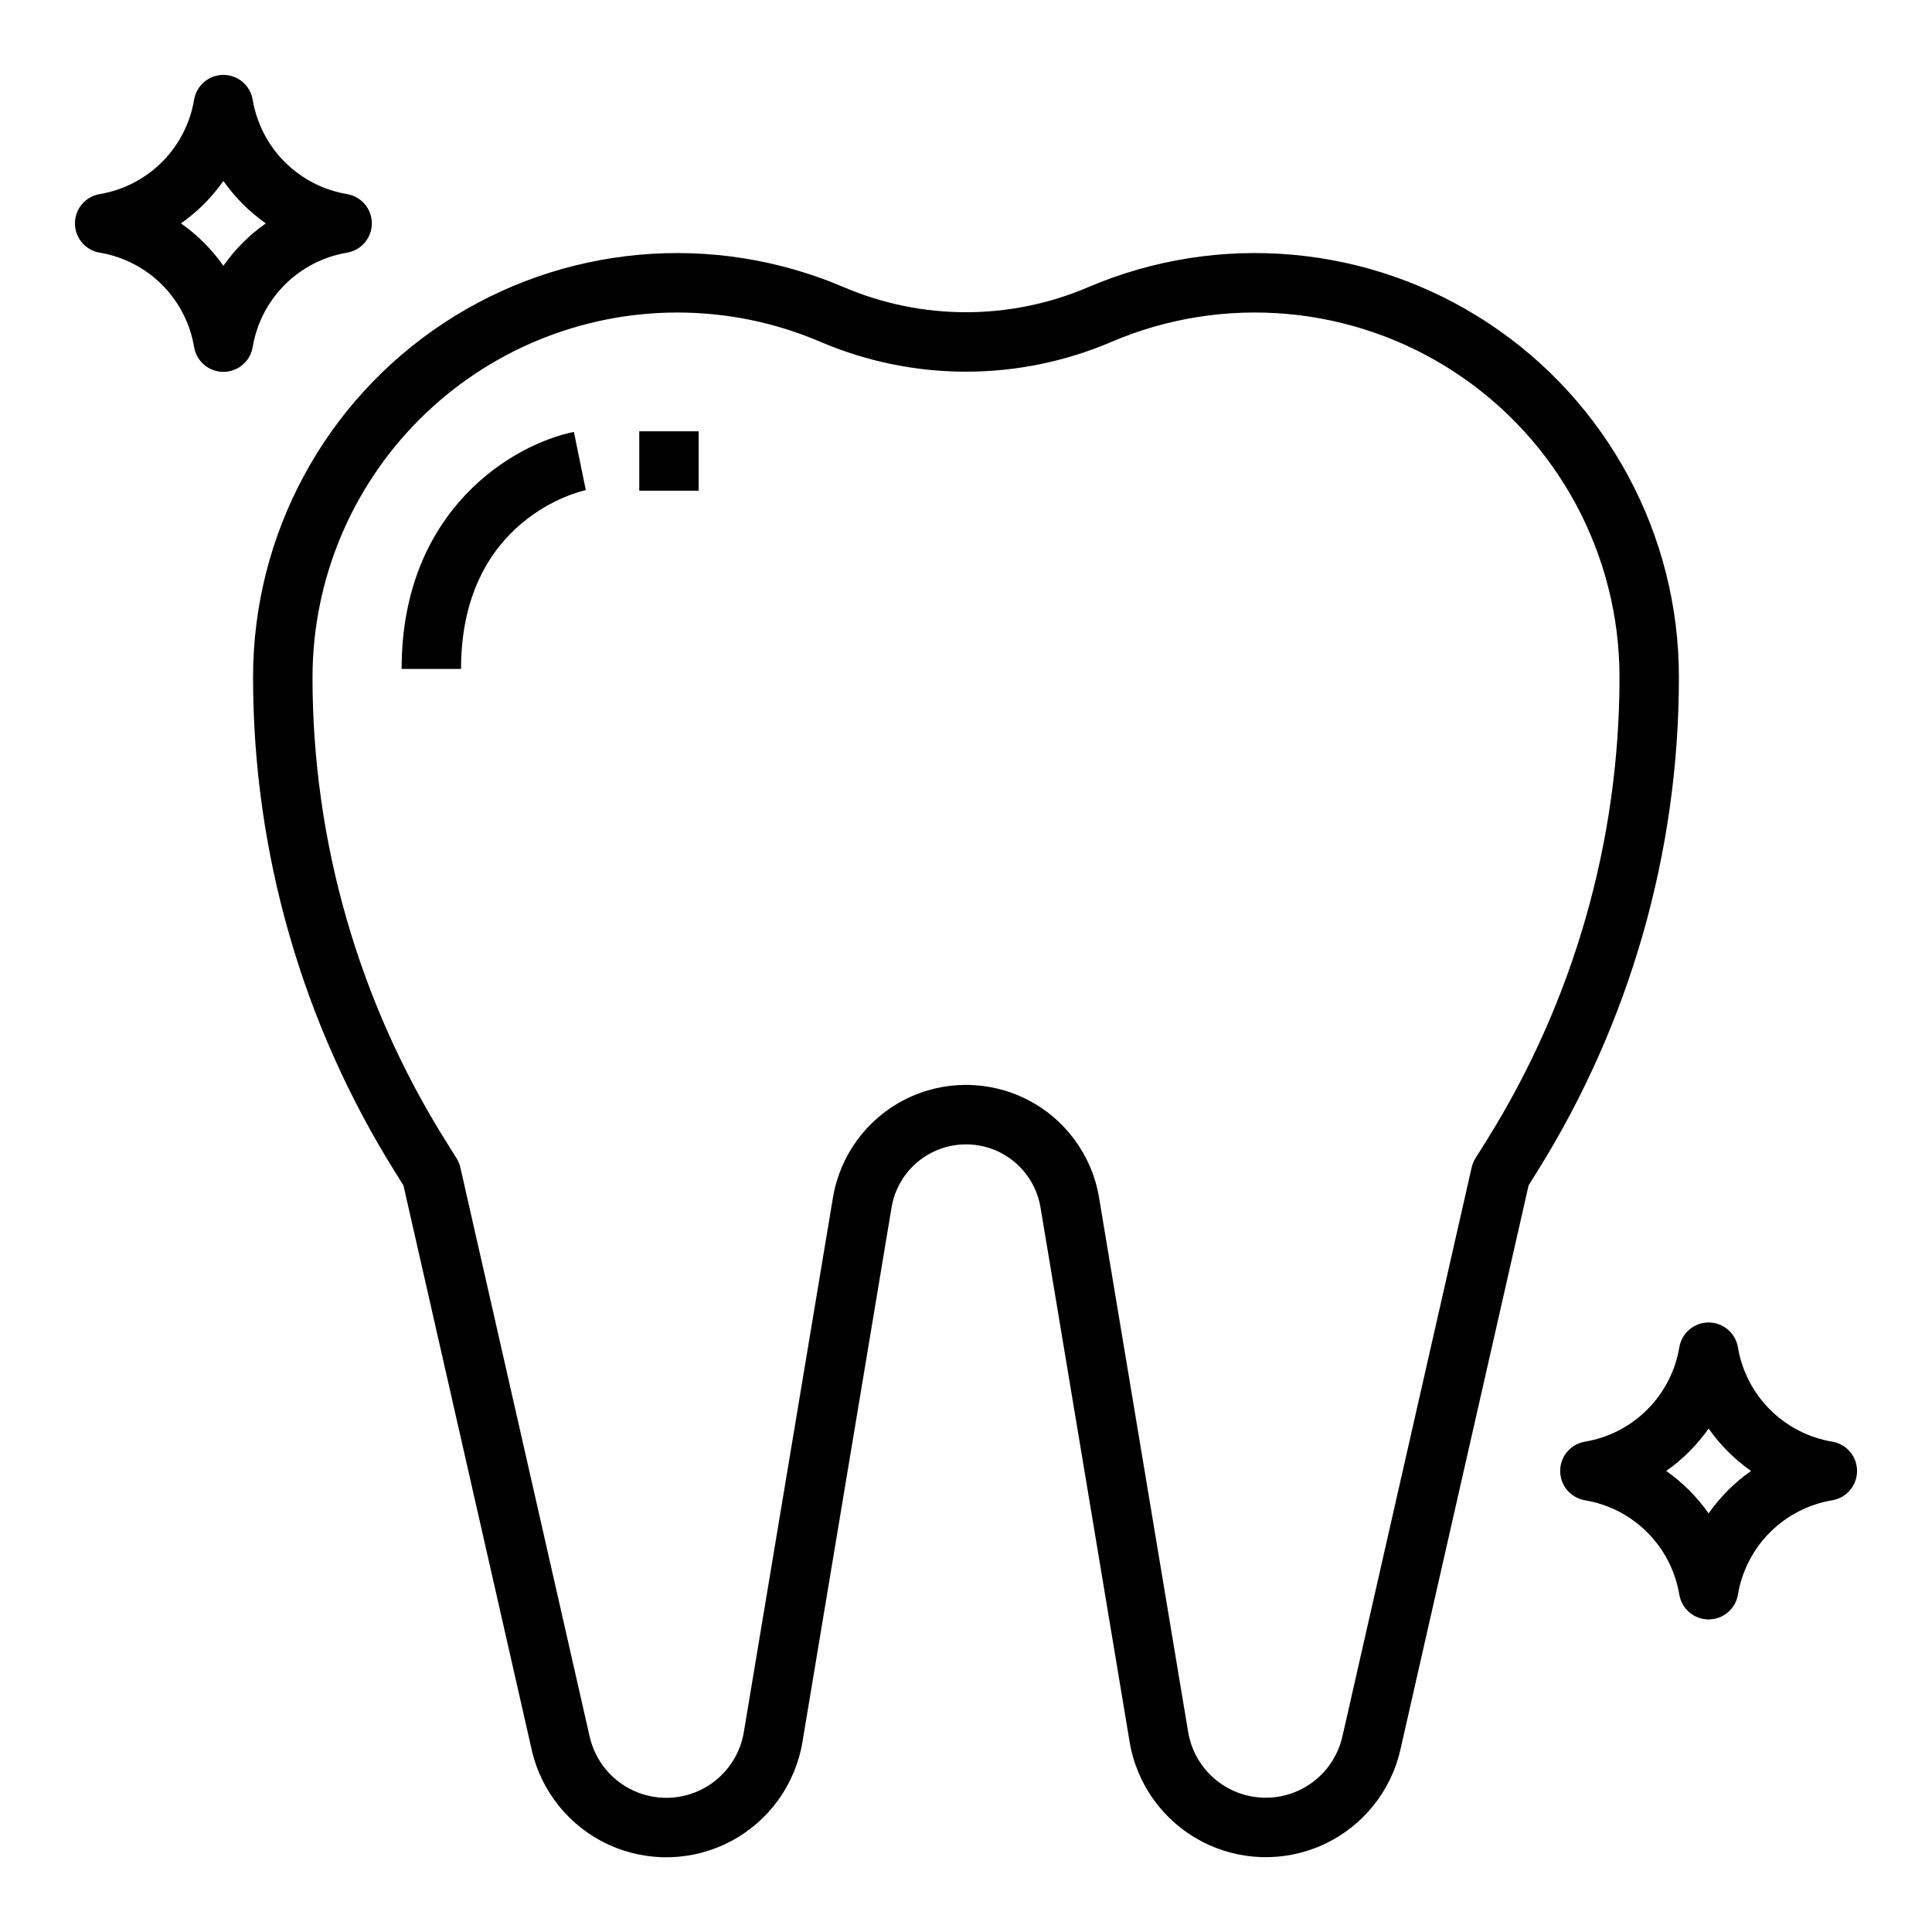 <?xml version="1.0" encoding="UTF-8"?>
<!-- Uploaded to: ICON Repo, www.svgrepo.com, Generator: ICON Repo Mixer Tools -->
<svg fill="#000000" width="800px" height="800px" version="1.1" viewBox="144 144 512 512" xmlns="http://www.w3.org/2000/svg">
 <g>
  <path d="m170.42 210.96c6.258 1.043 12.031 4.019 16.52 8.504 4.484 4.488 7.457 10.262 8.5 16.52 0.641 3.789 3.918 6.559 7.762 6.559 3.84 0 7.121-2.769 7.762-6.559 1.043-6.258 4.016-12.031 8.5-16.52 4.484-4.484 10.258-7.461 16.516-8.504 3.789-0.641 6.559-3.922 6.559-7.762 0-3.844-2.769-7.121-6.559-7.762-6.258-1.047-12.031-4.019-16.516-8.508-4.484-4.484-7.457-10.262-8.5-16.52-0.641-3.785-3.922-6.559-7.762-6.559-3.844 0-7.121 2.773-7.762 6.559-1.043 6.258-4.016 12.035-8.5 16.52-4.488 4.488-10.262 7.461-16.52 8.508-3.785 0.641-6.559 3.918-6.559 7.762 0 3.84 2.773 7.121 6.559 7.762zm32.781-19.004c3.066 4.367 6.871 8.172 11.238 11.242-4.367 3.066-8.172 6.871-11.238 11.238-3.07-4.367-6.875-8.172-11.242-11.238 4.367-3.07 8.172-6.875 11.242-11.242z"/>
  <path d="m248.67 454.54 2.25 3.613 33.992 149.57c2.519 11.109 10.074 20.406 20.43 25.152 10.355 4.746 22.332 4.394 32.391-0.949 10.062-5.344 17.059-15.07 18.926-26.305l23.617-141.65-0.004-0.004c1.055-6.273 5.027-11.676 10.707-14.547 5.676-2.871 12.383-2.871 18.062 0 5.676 2.871 9.648 8.273 10.703 14.547l23.617 141.64v0.004c1.871 11.234 8.871 20.953 18.93 26.293 10.062 5.34 22.035 5.688 32.387 0.945 10.355-4.746 17.91-14.039 20.434-25.145l33.984-149.57 2.25-3.613h0.004c24.574-39.301 37.598-84.723 37.578-131.08 0.004-37.777-18.977-73.027-50.516-93.82-31.539-20.797-71.414-24.352-106.14-9.469-20.621 8.785-43.93 8.785-64.551 0-34.719-14.883-74.598-11.328-106.14 9.469-31.539 20.793-50.52 56.043-50.516 93.82-0.016 46.359 13.012 91.789 37.598 131.09zm74.773-227.72c13.09-0.012 26.043 2.644 38.07 7.809 24.586 10.492 52.387 10.492 76.973 0 29.855-12.793 64.145-9.73 91.258 8.152 27.117 17.879 43.438 48.188 43.441 80.668 0.008 43.414-12.188 85.949-35.203 122.76l-2.961 4.723c-0.465 0.75-0.805 1.566-1.008 2.426l-34.266 150.84c-1.438 6.324-5.742 11.621-11.641 14.324-5.894 2.703-12.715 2.504-18.445-0.539-5.731-3.039-9.719-8.574-10.785-14.973l-23.617-141.64v-0.004c-1.875-11.215-8.973-20.871-19.121-26.008-10.145-5.133-22.129-5.133-32.277 0-10.148 5.137-17.246 14.793-19.121 26.008l-23.617 141.65 0.004 0.004c-1.062 6.402-5.047 11.941-10.777 14.988-5.731 3.043-12.555 3.242-18.453 0.539-5.898-2.703-10.199-8.004-11.633-14.332l-34.277-150.85c-0.203-0.859-0.543-1.676-1.008-2.426l-2.961-4.723h0.004c-23.02-36.809-35.219-79.352-35.207-122.77 0.031-25.617 10.219-50.18 28.336-68.293 18.113-18.117 42.676-28.305 68.293-28.336z"/>
  <path d="m266.18 321.28c0-39.918 31.723-47.105 33.062-47.398l-1.574-7.703-1.574-7.715c-15.746 3.156-45.66 20.348-45.66 62.816z"/>
  <path d="m313.41 258.3h15.742v15.742h-15.742z"/>
  <path d="m629.58 526.06c-6.258-1.047-12.031-4.019-16.516-8.508-4.488-4.484-7.457-10.262-8.5-16.52-0.641-3.785-3.922-6.559-7.762-6.559-3.844 0-7.121 2.773-7.762 6.559-1.047 6.258-4.016 12.035-8.504 16.52-4.484 4.488-10.258 7.461-16.516 8.508-3.785 0.641-6.559 3.918-6.559 7.762 0 3.84 2.773 7.121 6.559 7.762 6.258 1.043 12.031 4.019 16.516 8.504 4.488 4.488 7.457 10.262 8.504 16.52 0.641 3.789 3.918 6.559 7.762 6.559 3.84 0 7.121-2.769 7.762-6.559 1.043-6.258 4.012-12.031 8.5-16.52 4.484-4.484 10.258-7.461 16.516-8.504 3.789-0.641 6.559-3.922 6.559-7.762 0-3.844-2.769-7.121-6.559-7.762zm-32.777 19c-3.07-4.367-6.875-8.172-11.242-11.238 4.367-3.07 8.172-6.875 11.242-11.242 3.066 4.367 6.871 8.172 11.238 11.242-4.367 3.066-8.172 6.871-11.238 11.238z"/>
 </g>
</svg>
